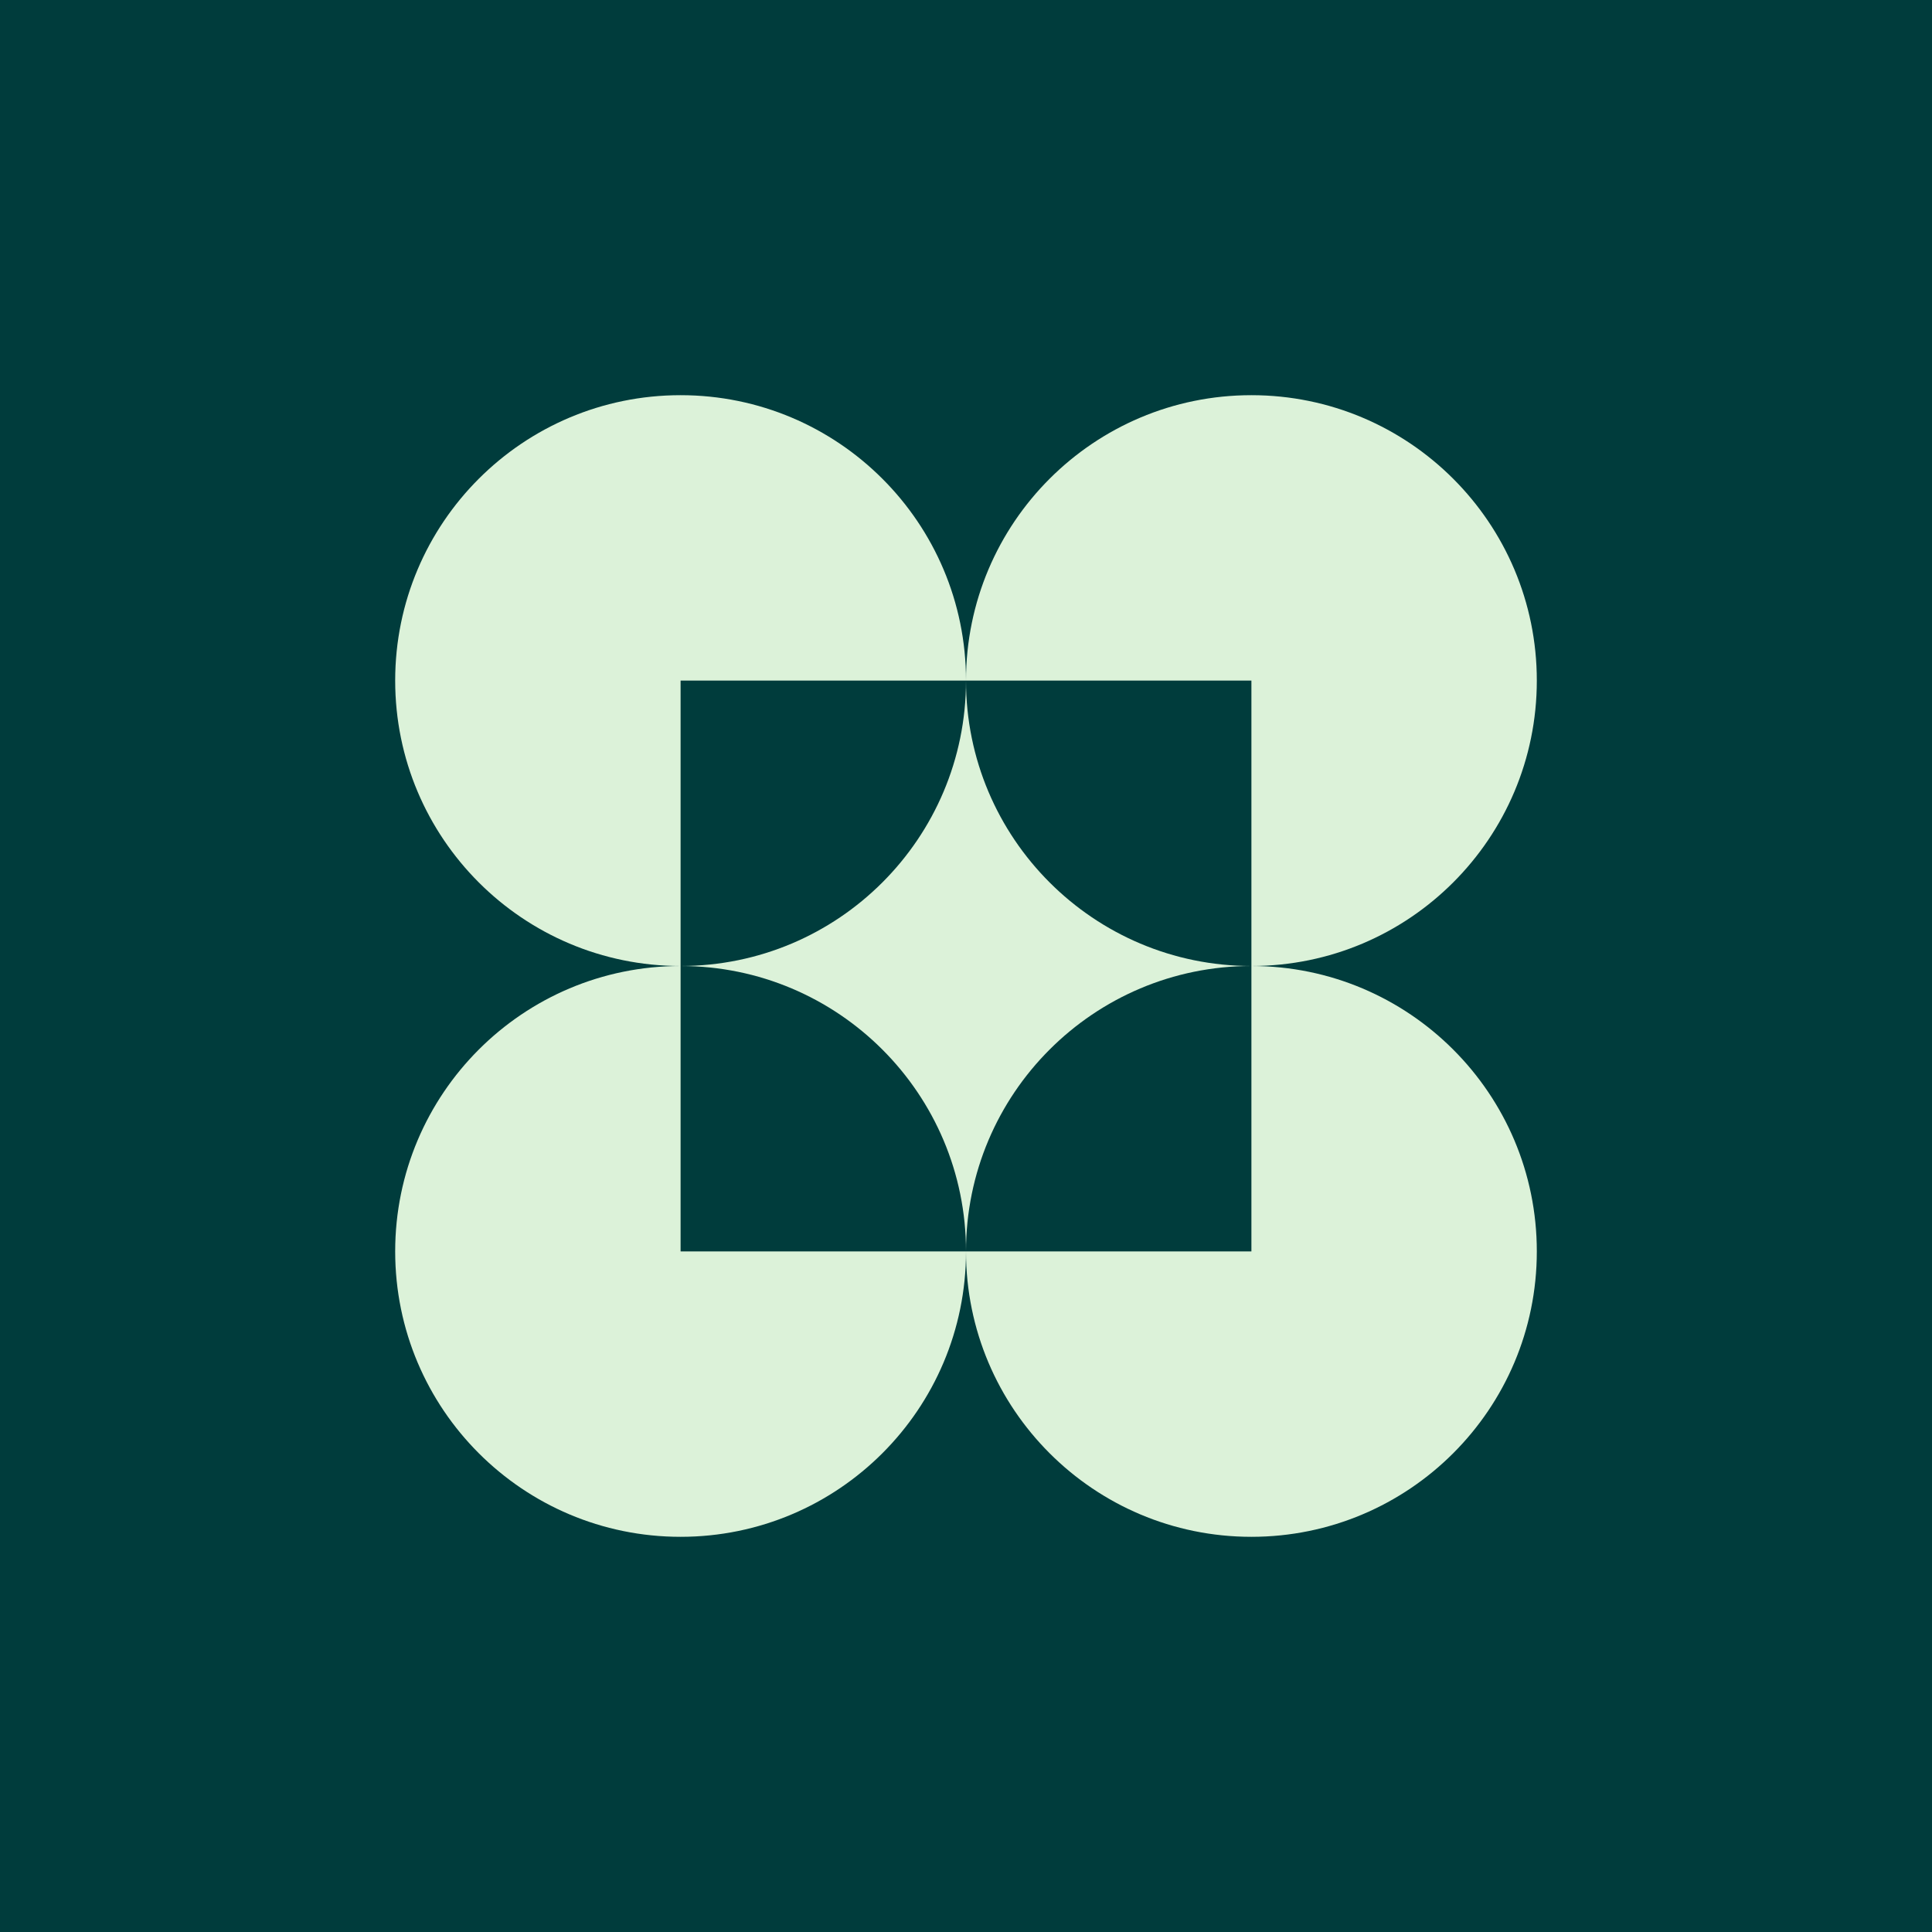 <svg width="44" height="44" viewBox="0 0 44 44" fill="none" xmlns="http://www.w3.org/2000/svg">
<rect width="44" height="44" fill="#003C3C"/>
<g clip-path="url(#clip0_2253_5325)">
<path d="M28.5 22C24.91 22 22 19.09 22 15.5C22 19.09 19.09 22 15.5 22C19.09 22 22 24.91 22 28.5C22 24.91 24.91 22 28.5 22Z" fill="#DCF2D9"/>
<path d="M22 15.5C22 11.91 19.09 9 15.5 9C11.91 9 9 11.91 9 15.5C9 19.09 11.91 22 15.5 22V15.5H22Z" fill="#DCF2D9"/>
<path d="M28.5 22C32.09 22 35 19.09 35 15.5C35 11.91 32.09 9 28.5 9C24.91 9 22 11.91 22 15.5H28.5V22Z" fill="#DCF2D9"/>
<path d="M15.5 22C11.91 22 9 24.91 9 28.5C9 32.09 11.91 35 15.5 35C19.09 35 22 32.09 22 28.5H15.5V22Z" fill="#DCF2D9"/>
<path d="M28.5 22V28.5H22C22 32.09 24.91 35 28.5 35C32.09 35 35 32.09 35 28.5C35 24.91 32.09 22 28.5 22Z" fill="#DCF2D9"/>
</g>
<defs>
<clipPath id="clip0_2253_5325">
<rect width="26" height="26" fill="white" transform="translate(9 9)"/>
</clipPath>
</defs>
</svg>
